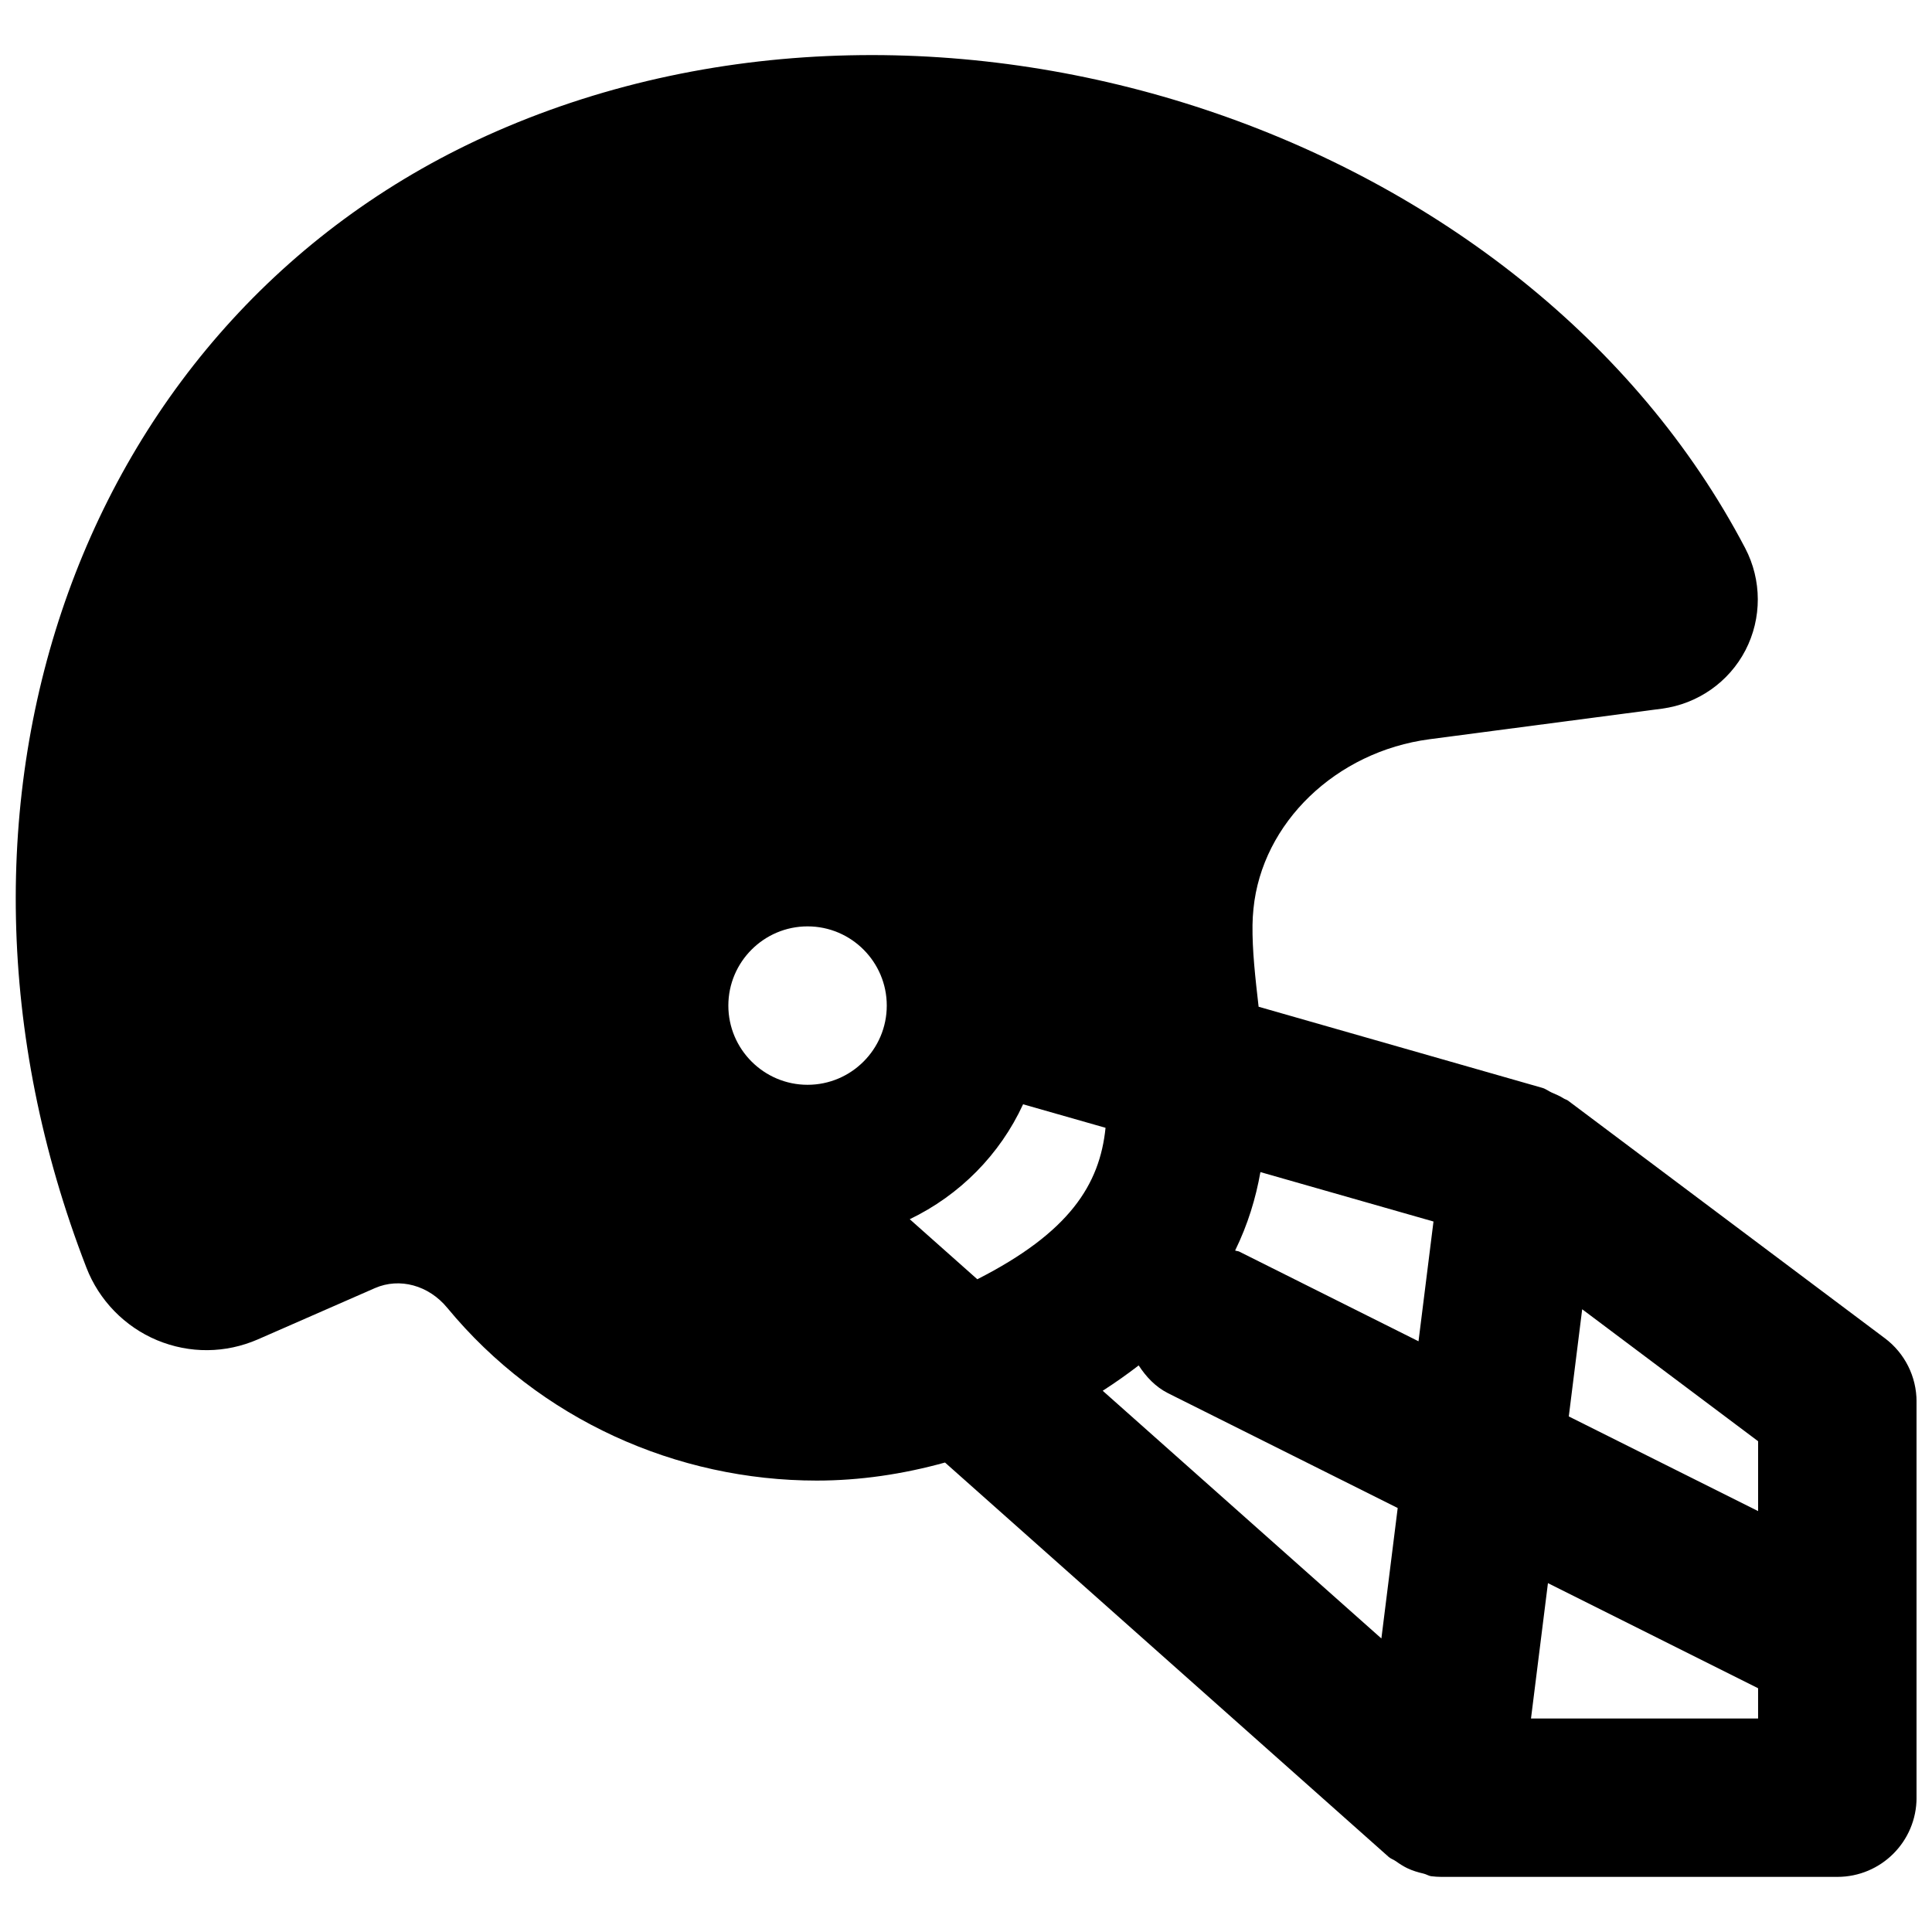 <?xml version="1.0" encoding="UTF-8"?>
<!-- Uploaded to: ICON Repo, www.svgrepo.com, Generator: ICON Repo Mixer Tools -->
<svg width="800px" height="800px" version="1.1" viewBox="144 144 512 512" xmlns="http://www.w3.org/2000/svg">
 <defs>
  <clipPath id="a">
   <path d="m148.09 158h503.81v484h-503.81z"/>
  </clipPath>
 </defs>
 <g clip-path="url(#a)">
  <path d="m549.73 599.42 4.492-35.875 55.691 27.855v8.02zm-77.355-123.75c-0.336-0.148-0.715-0.125-1.051-0.273 3.379-6.906 5.481-13.875 6.699-20.781l45.867 13.098-3.969 31.738zm-87.285-8.566c13.227-6.359 23.891-17.109 30.039-30.457l21.852 6.234c-1.531 15.07-9.59 27.73-33.984 40.137zm-27.078-35.621c-11.566 0-20.992-9.426-20.992-20.992s9.426-20.992 20.992-20.992c11.586 0 20.992 9.426 20.992 20.992s-9.406 20.992-20.992 20.992zm152.07 146.73-73.852-65.645c3.422-2.203 6.59-4.449 9.531-6.715 1.953 2.981 4.406 5.668 7.828 7.387l60.816 30.398zm99.836-33.758-50.172-25.086 3.551-28.402 46.621 34.973zm33.59-45.805-83.969-62.977c-0.336-0.25-0.777-0.336-1.133-0.566-0.988-0.648-2.059-1.07-3.152-1.551-0.859-0.379-1.613-1.008-2.539-1.262l-75.172-21.496v-0.02c-0.883-7.684-1.699-14.945-1.617-21.621 0.023-1.449 0.105-2.879 0.254-4.324 2.266-22.777 21.871-41.648 46.645-44.926l61.609-8.102c9.469-1.258 17.738-7.031 22.125-15.473 4.391-8.48 4.367-18.578-0.062-27.059-57.957-110.59-212.59-162.25-330.9-110.48-109.85 48.031-156.58 177.49-108.71 301.11 3.336 8.672 10.18 15.703 18.746 19.273 8.648 3.59 18.137 3.504 26.723-0.23l31.004-13.582c6.551-2.856 14.254-0.758 19.188 5.246 24.477 29.641 60.812 45.762 97.906 45.762 11.379 0 22.797-1.68 33.984-4.785l117.58 104.52c0.566 0.504 1.324 0.715 1.93 1.156 0.969 0.691 1.91 1.301 2.984 1.824 1.406 0.672 2.832 1.094 4.363 1.449 0.715 0.168 1.305 0.609 2.059 0.691 0.883 0.105 1.742 0.168 2.602 0.168h104.96c11.609 0 20.992-9.402 20.992-20.992v-104.96c0-6.609-3.106-12.824-8.395-16.793z" fill-rule="evenodd"/>
 </g>
</svg>
